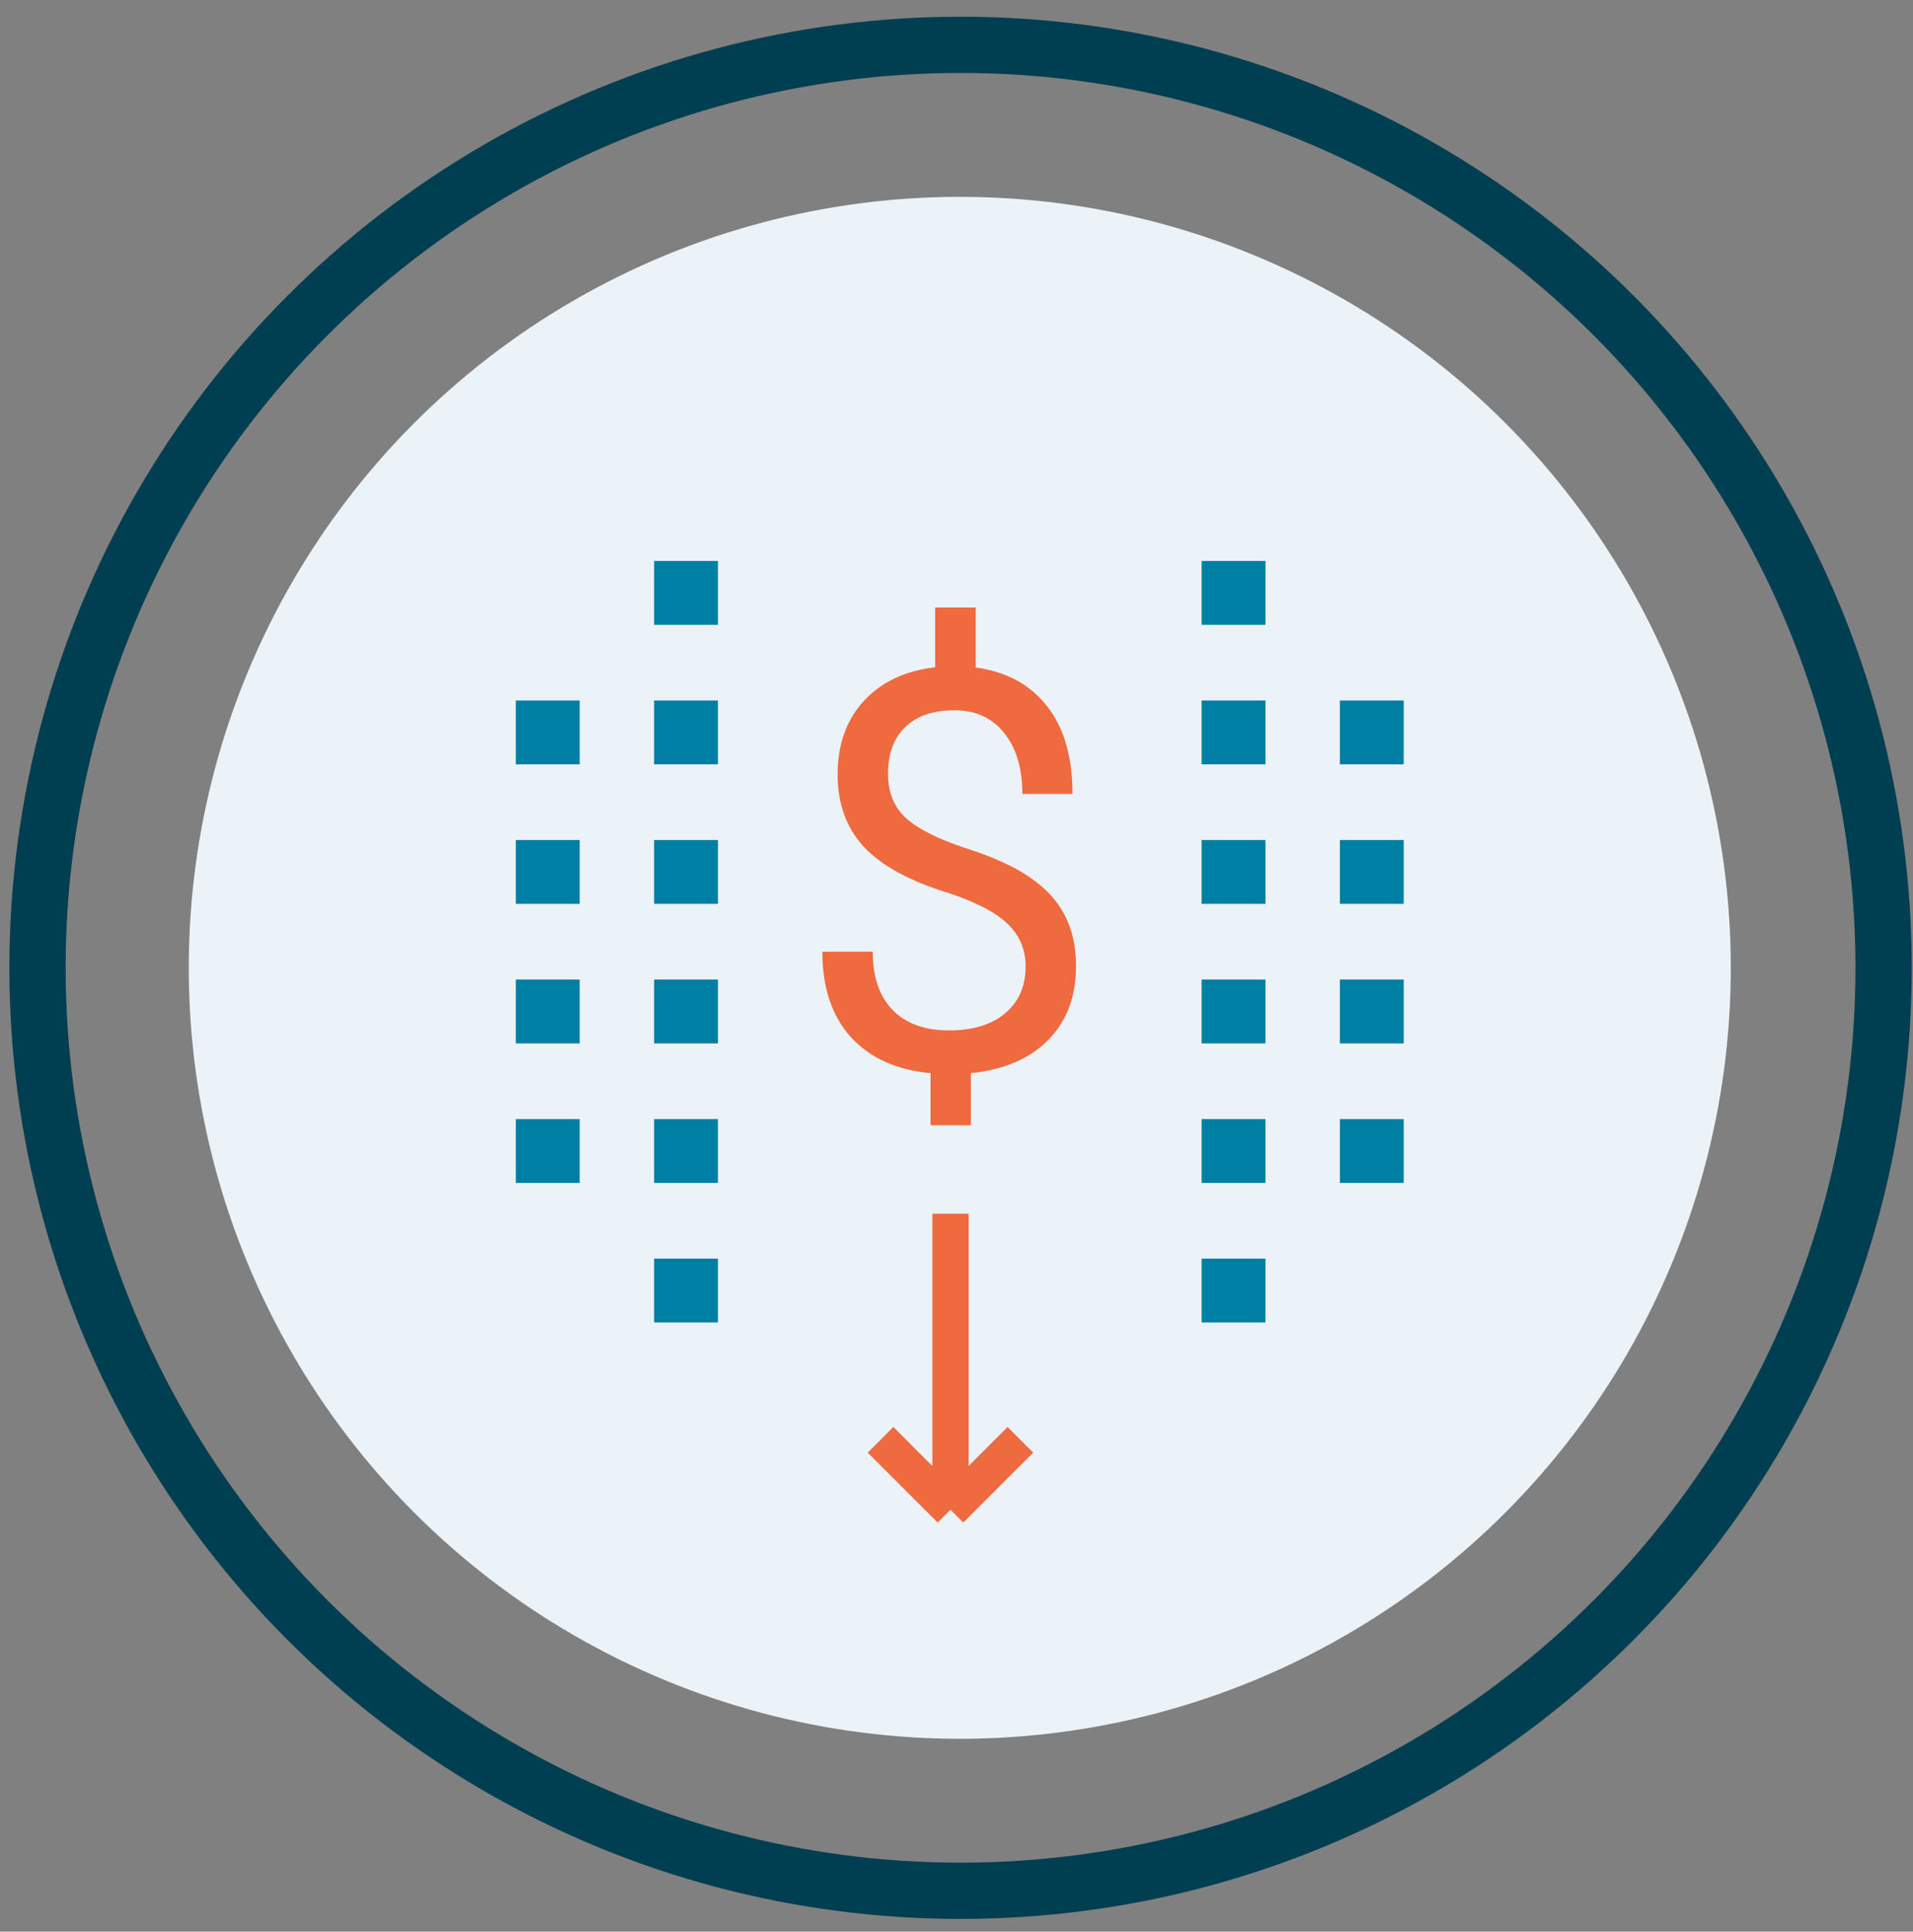 <svg width="102" height="103" viewBox="0 0 102 103" fill="none" xmlns="http://www.w3.org/2000/svg">
<rect x="0" y="0" width="102" height="103" fill="#808080" stroke="none"/>
<circle cx="51.175" cy="51.607" r="41.11" fill="#EBF3F8"/>
<circle cx="51.216" cy="51.607" r="49.216" stroke="#003E51" stroke-width="3"/>
<path d="M54.685 51.53C54.685 50.639 54.37 49.889 53.741 49.278C53.121 48.668 52.07 48.116 50.588 47.622C48.525 46.993 47.019 46.174 46.07 45.167C45.13 44.15 44.66 42.862 44.66 41.302C44.66 39.714 45.12 38.411 46.041 37.394C46.97 36.377 48.244 35.772 49.862 35.578V32.396H52.026V35.593C53.654 35.815 54.917 36.498 55.818 37.641C56.729 38.784 57.184 40.348 57.184 42.334H54.511C54.511 40.968 54.186 39.883 53.537 39.079C52.888 38.276 52.012 37.874 50.908 37.874C49.755 37.874 48.874 38.174 48.264 38.774C47.653 39.365 47.348 40.193 47.348 41.259C47.348 42.247 47.668 43.036 48.307 43.627C48.956 44.208 50.017 44.741 51.489 45.225C52.971 45.7 54.123 46.227 54.947 46.809C55.779 47.38 56.39 48.048 56.777 48.813C57.174 49.579 57.373 50.475 57.373 51.501C57.373 53.138 56.879 54.455 55.891 55.453C54.913 56.451 53.537 57.041 51.765 57.225V60H49.615V57.225C47.813 57.061 46.399 56.422 45.372 55.308C44.355 54.184 43.847 52.664 43.847 50.746H46.535C46.535 52.092 46.888 53.129 47.595 53.855C48.302 54.581 49.305 54.944 50.602 54.944C51.871 54.944 52.869 54.639 53.595 54.029C54.322 53.419 54.685 52.586 54.685 51.53Z" fill="#EF6A3F"/>
<rect x="34.876" y="44.792" width="3.405" height="3.405" fill="#007FA4"/>
<rect x="34.876" y="67.114" width="3.405" height="3.405" fill="#007FA4"/>
<rect x="34.876" y="37.352" width="3.405" height="3.405" fill="#007FA4"/>
<rect x="34.876" y="59.673" width="3.405" height="3.405" fill="#007FA4"/>
<rect x="64.069" y="37.352" width="3.405" height="3.405" fill="#007FA4"/>
<rect x="64.069" y="59.673" width="3.405" height="3.405" fill="#007FA4"/>
<rect x="71.441" y="37.352" width="3.405" height="3.405" fill="#007FA4"/>
<rect x="71.441" y="59.673" width="3.405" height="3.405" fill="#007FA4"/>
<rect x="27.504" y="37.352" width="3.405" height="3.405" fill="#007FA4"/>
<rect x="27.504" y="59.673" width="3.405" height="3.405" fill="#007FA4"/>
<rect x="34.876" y="29.911" width="3.405" height="3.405" fill="#007FA4"/>
<rect x="34.876" y="52.233" width="3.405" height="3.405" fill="#007FA4"/>
<rect x="64.069" y="29.911" width="3.405" height="3.405" fill="#007FA4"/>
<rect x="64.069" y="52.233" width="3.405" height="3.405" fill="#007FA4"/>
<rect x="71.441" y="52.233" width="3.405" height="3.405" fill="#007FA4"/>
<rect x="27.504" y="52.233" width="3.405" height="3.405" fill="#007FA4"/>
<rect x="27.504" y="44.792" width="3.405" height="3.405" fill="#007FA4"/>
<rect x="64.069" y="44.792" width="3.405" height="3.405" fill="#007FA4"/>
<rect x="64.069" y="67.114" width="3.405" height="3.405" fill="#007FA4"/>
<rect x="71.441" y="44.792" width="3.405" height="3.405" fill="#007FA4"/>
<path d="M50.679 64.72V80.504M50.679 80.504L54.408 76.775M50.679 80.504L46.95 76.775" stroke="#EF6A3F" stroke-width="1.934"/>
</svg>
